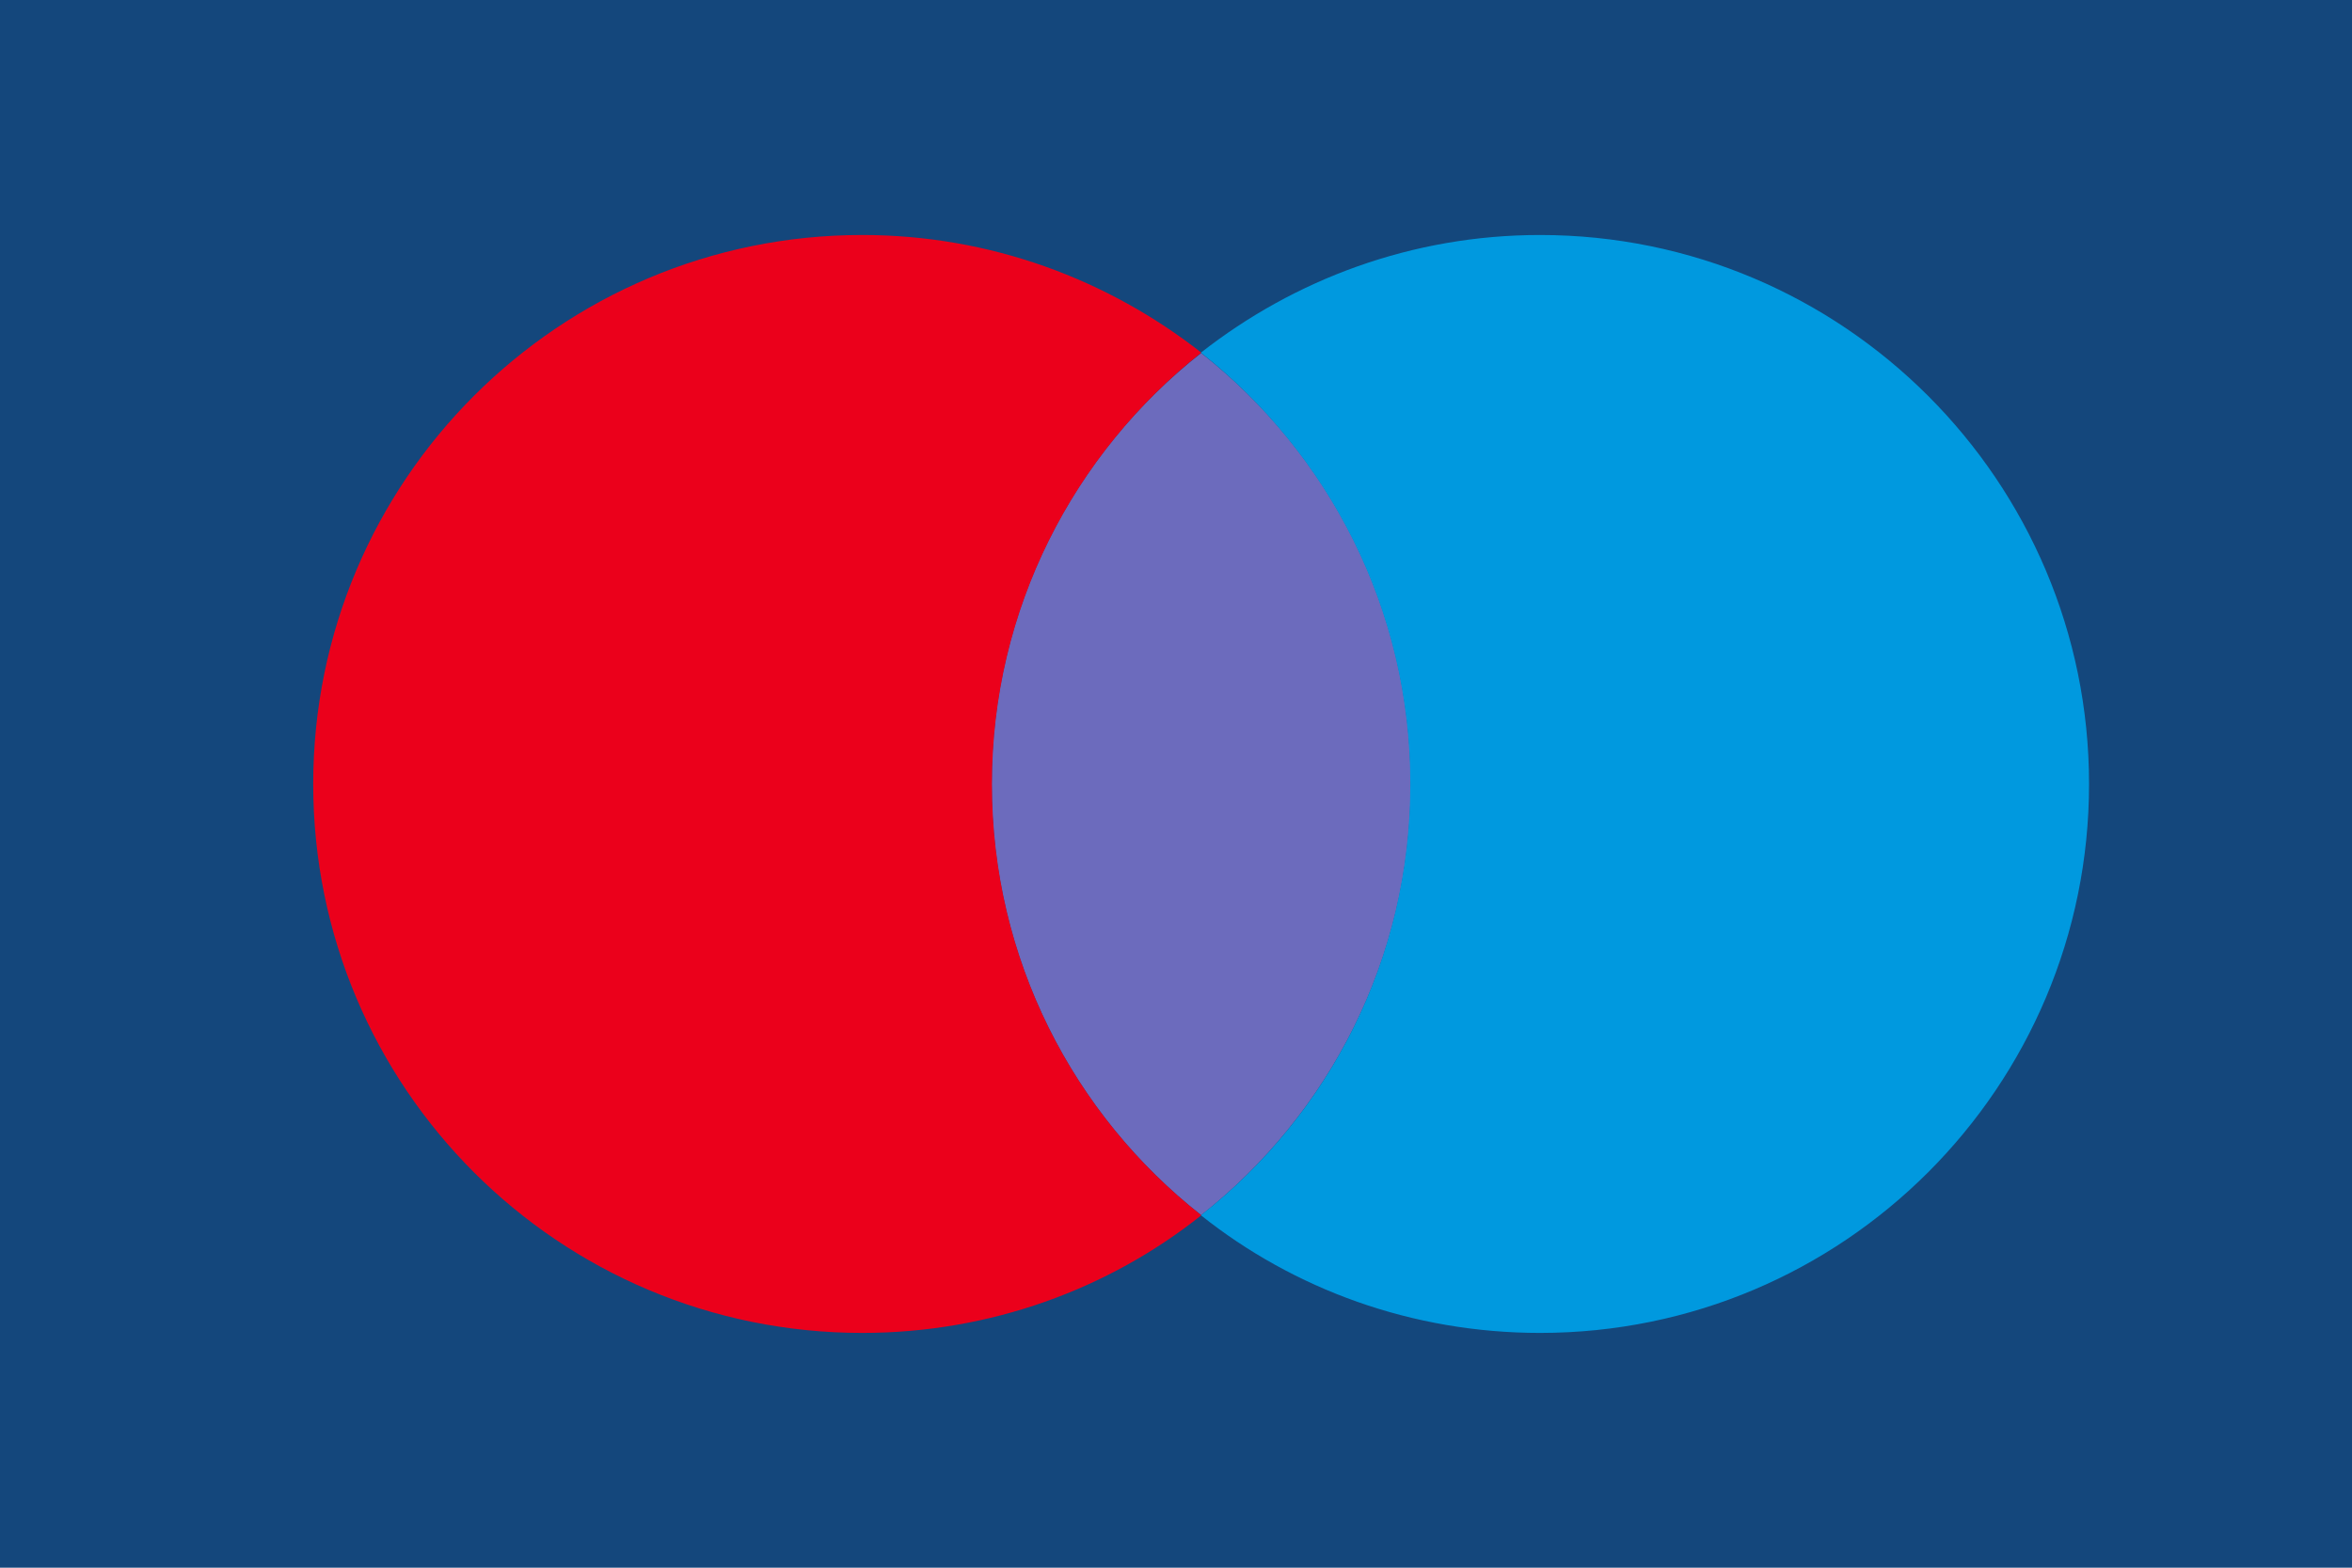 <svg width="30" height="20" viewBox="0 0 30 20" fill="none" xmlns="http://www.w3.org/2000/svg">
<rect width="30" height="20" fill="#14477C"/>
<path d="M12.649 10.003C12.649 12.236 13.695 14.225 15.321 15.502C16.948 14.218 17.994 12.23 17.994 10.003C17.994 7.77 16.948 5.782 15.321 4.504C13.695 5.782 12.649 7.77 12.649 10.003Z" fill="#6C6BBD"/>
<path d="M12.652 10.002C12.652 7.767 13.701 5.782 15.323 4.499C14.129 3.563 12.628 2.998 10.998 2.998C7.134 2.998 3.995 6.129 3.995 10.002C3.995 13.874 7.126 17.005 10.998 17.005C12.628 17.005 14.137 16.448 15.323 15.504C13.693 14.221 12.652 12.237 12.652 10.002Z" fill="#EB001B"/>
<path d="M26.646 10.002C26.646 13.866 23.515 17.005 19.643 17.005C18.013 17.005 16.504 16.448 15.318 15.504C16.948 14.221 17.989 12.237 17.989 10.002C17.989 7.767 16.94 5.782 15.318 4.499C16.512 3.563 18.013 2.998 19.643 2.998C23.507 2.998 26.646 6.137 26.646 10.002Z" fill="#0099DF"/>
</svg>

